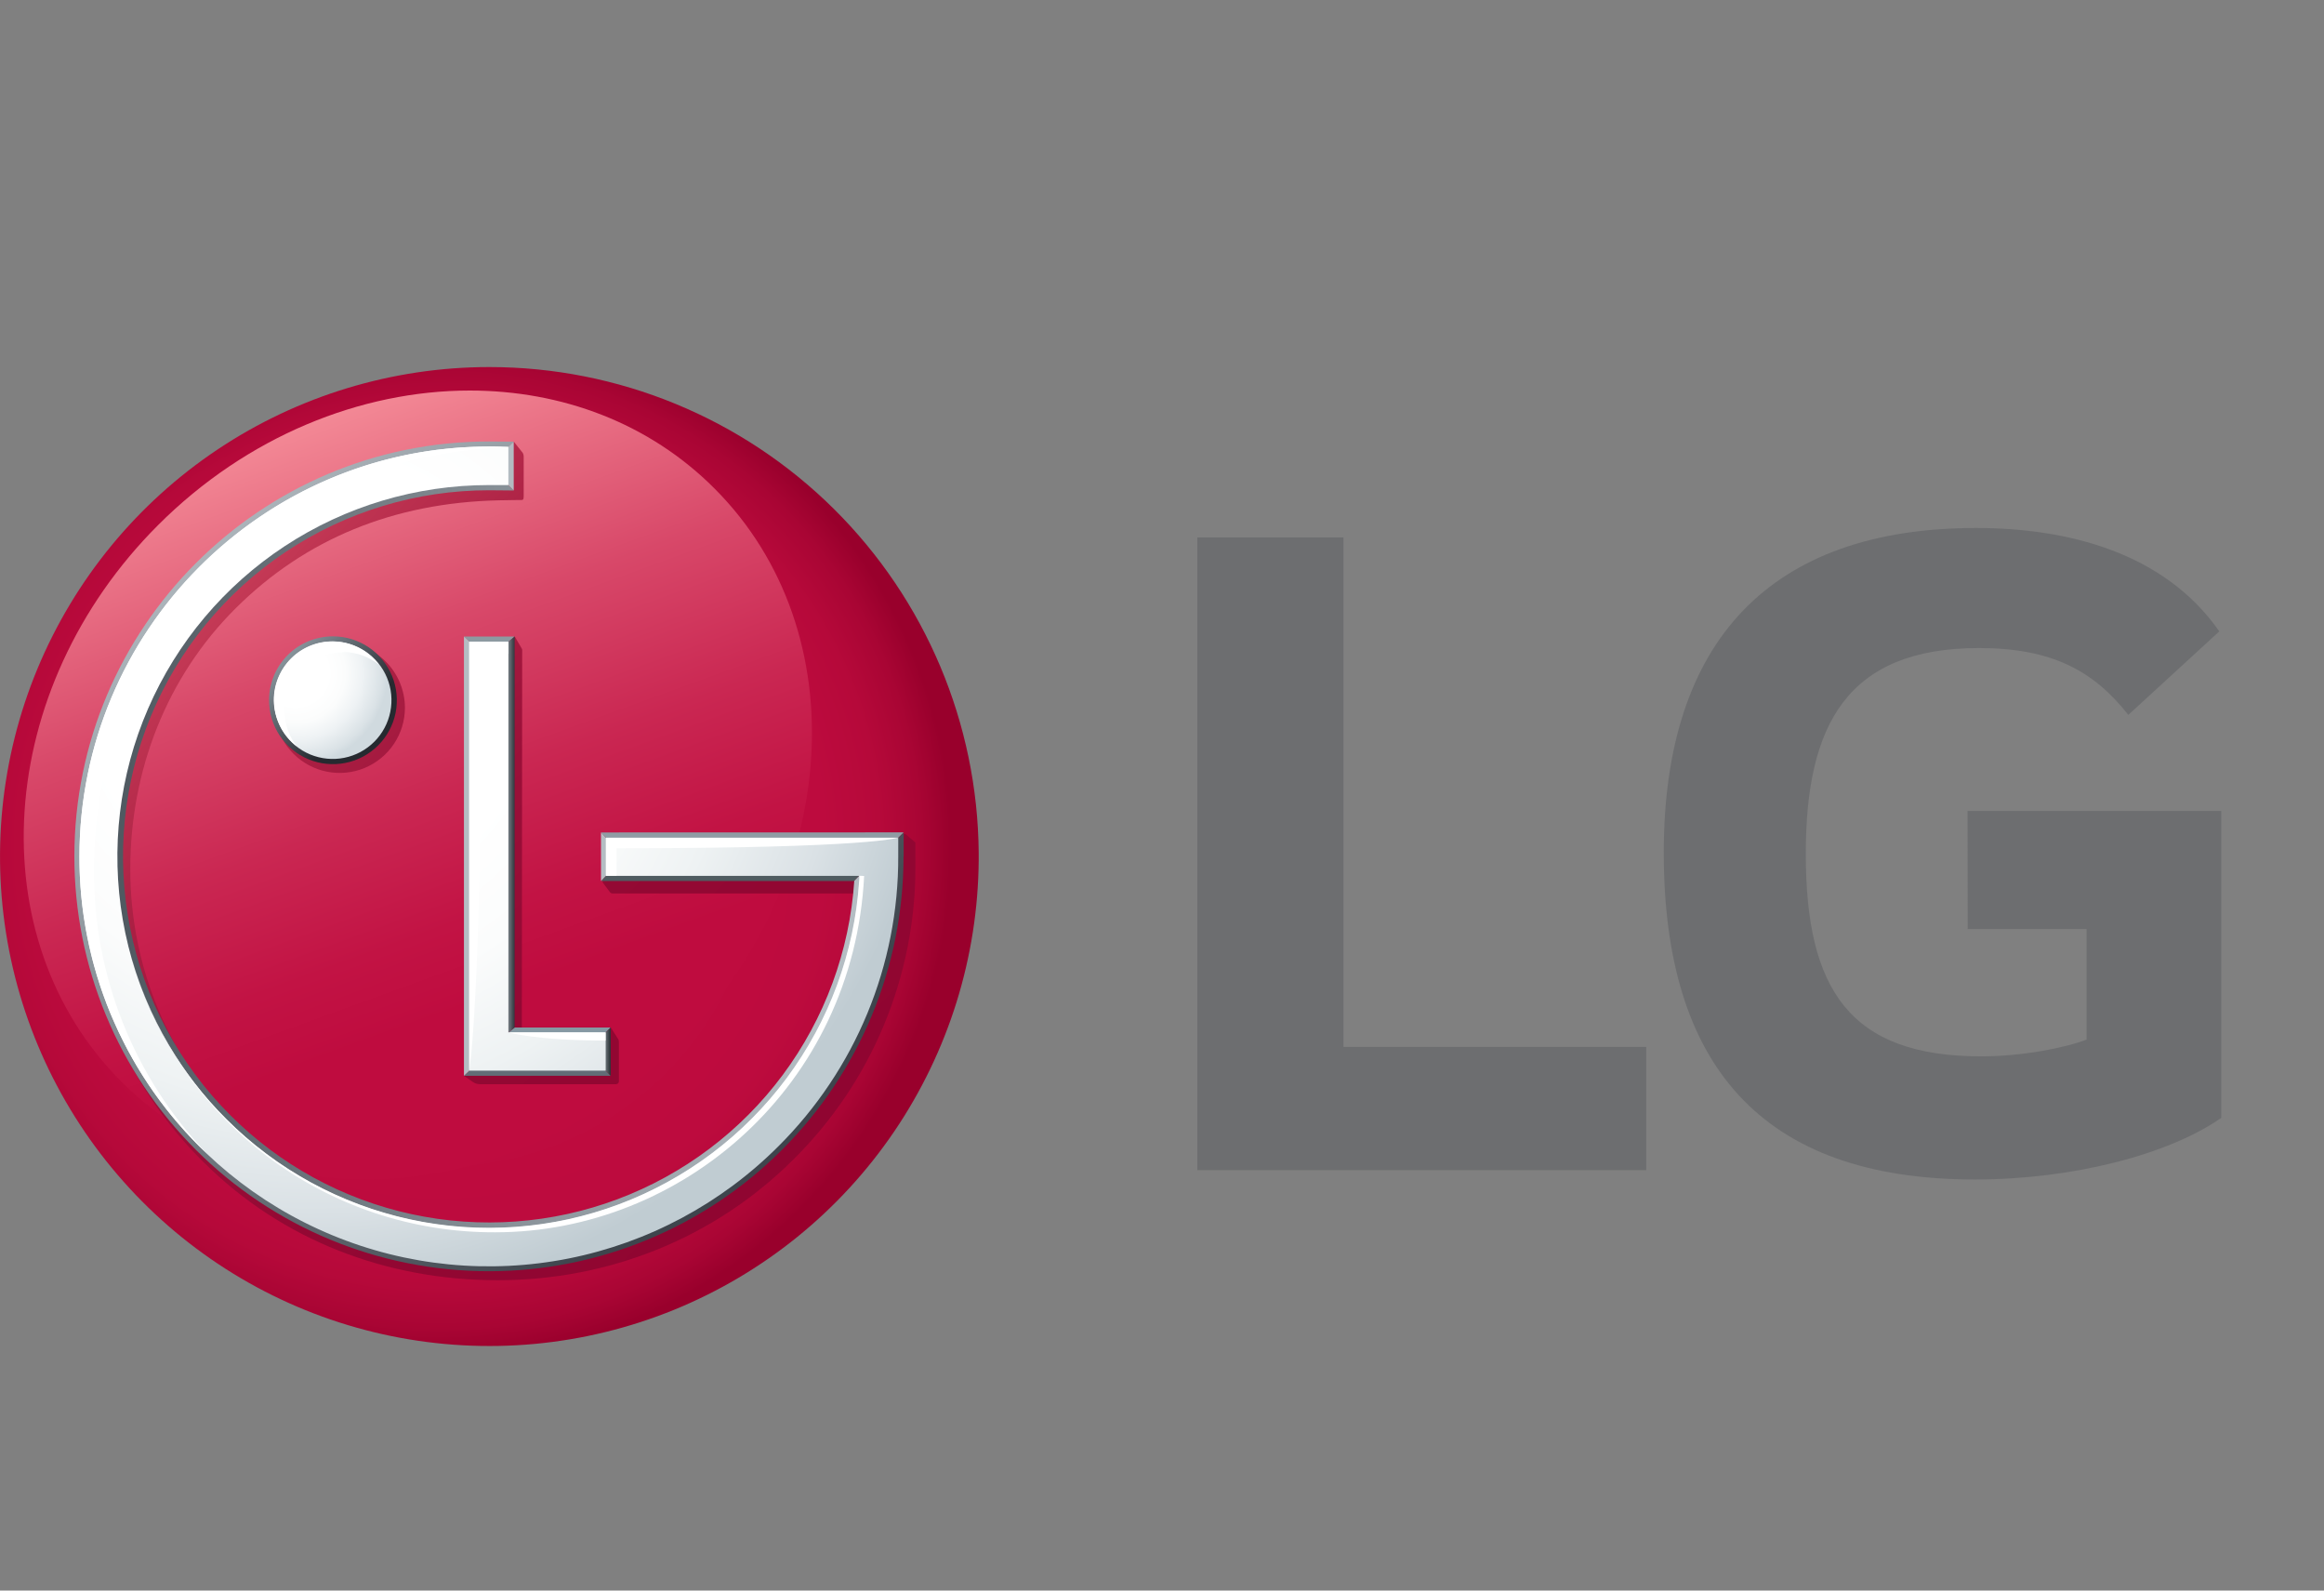 <svg width="95" height="65" viewBox="0 0 95 65" fill="none" xmlns="http://www.w3.org/2000/svg">
<rect x="0" y="0" width="95" height="65" fill="#808080" stroke="none"/>
<mask id="mask0_1_360" style="mask-type:alpha" maskUnits="userSpaceOnUse" x="0" y="0" width="95" height="65">
<rect width="95" height="65" fill="#C4C4C4"/>
</mask>
<g mask="url(#mask0_1_360)">
</g>
<g clip-path="url(#clip0_1_360)">
<path d="M54.918 21.961H48.944V47.82H67.294V42.784H54.918V21.961Z" fill="#6D6E70"/>
<path d="M80.435 37.964H85.294V42.484C84.399 42.827 82.652 43.169 80.987 43.169C75.609 43.169 73.817 40.436 73.817 34.89C73.817 29.599 75.522 26.483 80.899 26.483C83.889 26.483 85.593 27.423 87.001 29.215L90.72 25.802C88.457 22.56 84.493 21.577 80.776 21.577C72.413 21.577 68.011 26.143 68.011 34.843C68.011 43.507 71.98 48.201 80.727 48.201C84.738 48.201 88.665 47.176 90.799 45.683V33.142H80.429L80.435 37.964Z" fill="#6D6E70"/>
<path d="M19.989 15C16.04 15.003 12.181 16.175 8.896 18.367C5.612 20.56 3.051 23.676 1.534 27.322C0.018 30.968 -0.385 34.981 0.375 38.856C1.136 42.731 3.026 46.294 5.808 49.096C8.59 51.899 12.14 53.815 16.009 54.603C19.878 55.392 23.894 55.018 27.551 53.528C31.208 52.038 34.342 49.499 36.559 46.231C38.775 42.963 39.975 39.112 40.007 35.163V34.843C39.964 29.563 37.836 24.514 34.086 20.797C30.336 17.08 25.269 14.996 19.989 15V15Z" fill="url(#paint0_radial_1_360)"/>
<path d="M6.459 21.462C-0.226 28.146 -0.901 38.332 4.961 44.202C10.822 50.071 21.006 49.396 27.692 42.709C34.378 36.021 35.07 25.827 29.205 19.961C26.526 17.277 22.948 15.96 19.203 15.96C14.764 15.96 10.094 17.825 6.459 21.462Z" fill="url(#paint1_linear_1_360)"/>
<path d="M18.965 43.965L19.459 43.683V26.786L19.336 26.589L19.459 26.552V26.522H19.546L21.04 26.008L21.309 26.471C21.337 26.506 21.351 26.552 21.346 26.597L21.331 41.985H24.964L25.255 42.441C25.282 42.475 25.3 42.512 25.3 42.627V44.176C25.302 44.192 25.3 44.208 25.295 44.223C25.29 44.239 25.282 44.253 25.272 44.265C25.261 44.278 25.249 44.288 25.234 44.295C25.22 44.302 25.204 44.306 25.188 44.307H19.625C19.527 44.308 19.43 44.28 19.347 44.227L18.965 43.965ZM37.009 34.081H24.637V36.063L24.945 36.474C24.973 36.5 25.01 36.515 25.049 36.514H35.402C34.868 44.342 28.265 50.47 20.376 50.47C18.4 50.474 16.442 50.089 14.615 49.337C12.788 48.585 11.126 47.48 9.726 46.085C8.328 44.701 7.218 43.053 6.463 41.237C5.707 39.42 5.321 37.471 5.326 35.504C5.326 31.503 6.806 27.663 9.646 24.845C12.487 22.027 16.095 20.54 20.4 20.446L21.211 20.433H21.303C21.359 20.433 21.407 20.433 21.407 20.302V18.681C21.41 18.619 21.396 18.558 21.367 18.505L21.002 18.047L20.178 18.164L19.762 18.301C10.366 18.301 3.322 26.155 3.322 35.506C3.318 37.736 3.758 39.944 4.617 42.002C5.475 44.06 6.734 45.927 8.321 47.493C11.538 50.694 15.801 52.318 20.349 52.318C24.897 52.318 29.211 50.594 32.424 47.391C34.012 45.825 35.271 43.959 36.129 41.901C36.986 39.843 37.426 37.634 37.42 35.405V34.43L37.009 34.081ZM13.865 26.248C13.338 26.252 12.824 26.412 12.387 26.707C11.951 27.002 11.612 27.42 11.413 27.908C11.213 28.396 11.163 28.932 11.268 29.448C11.373 29.964 11.628 30.438 12.002 30.81C12.375 31.181 12.85 31.434 13.367 31.536C13.884 31.638 14.42 31.585 14.906 31.383C15.393 31.181 15.809 30.84 16.102 30.402C16.395 29.964 16.552 29.449 16.553 28.922C16.55 28.211 16.266 27.53 15.762 27.029C15.258 26.528 14.575 26.247 13.865 26.248V26.248Z" fill="url(#paint2_linear_1_360)"/>
<path d="M19.371 43.574L18.965 43.963H24.964L24.572 43.563L19.371 43.574Z" fill="#626D77"/>
<path d="M24.572 42.369L24.964 41.99H21.037L20.571 42.369H24.572Z" fill="#8699A3"/>
<path d="M21.037 26.013H18.965L19.354 26.384L20.594 26.383L21.037 26.013Z" fill="#8D9AA1"/>
<path d="M20.605 42.339L21.037 41.99V26.013L20.594 26.383L20.605 42.339Z" fill="url(#paint3_linear_1_360)"/>
<path d="M24.572 42.369V43.563L24.964 43.963V41.99L24.572 42.369Z" fill="url(#paint4_linear_1_360)"/>
<path d="M18.965 26.013V43.963L19.371 43.574L19.354 26.384L18.965 26.013Z" fill="#B4BDC3"/>
<path d="M10.998 28.615C10.998 29.131 11.151 29.637 11.438 30.066C11.725 30.496 12.132 30.831 12.61 31.029C13.087 31.227 13.612 31.279 14.119 31.178C14.625 31.078 15.091 30.829 15.456 30.464C15.822 30.099 16.071 29.633 16.172 29.127C16.272 28.62 16.221 28.095 16.023 27.617C15.825 27.14 15.491 26.732 15.061 26.445C14.632 26.158 14.127 26.005 13.61 26.005C13.267 26.005 12.928 26.072 12.611 26.203C12.294 26.334 12.006 26.526 11.763 26.768C11.521 27.011 11.328 27.299 11.197 27.616C11.066 27.932 10.998 28.272 10.998 28.615V28.615ZM15.833 28.615C15.834 29.055 15.705 29.486 15.461 29.853C15.217 30.219 14.87 30.505 14.464 30.675C14.057 30.844 13.61 30.889 13.178 30.804C12.746 30.718 12.349 30.507 12.037 30.196C11.726 29.885 11.513 29.488 11.427 29.057C11.341 28.625 11.385 28.177 11.553 27.77C11.722 27.364 12.007 27.016 12.373 26.771C12.739 26.527 13.17 26.397 13.61 26.397C13.902 26.396 14.191 26.453 14.46 26.564C14.73 26.676 14.975 26.839 15.182 27.045C15.388 27.251 15.552 27.496 15.664 27.765C15.775 28.034 15.833 28.323 15.833 28.615Z" fill="url(#paint5_linear_1_360)"/>
<path d="M35.319 35.611L24.951 35.598L24.567 36.003H34.921L35.127 35.789L35.319 35.611Z" fill="#505C61"/>
<path d="M24.951 34.43L36.547 34.411L36.939 34.016L24.567 34.019L24.951 34.43Z" fill="#8F9CA4"/>
<path d="M36.939 35.003V34.024L36.547 34.419V35.003C36.543 38.276 35.57 41.475 33.749 44.194C31.928 46.914 29.342 49.033 26.318 50.284C23.293 51.535 19.965 51.861 16.756 51.221C13.546 50.581 10.598 49.004 8.284 46.689C5.97 44.374 4.394 41.426 3.756 38.216C3.117 35.006 3.444 31.678 4.696 28.654C5.948 25.63 8.068 23.045 10.788 21.225C13.509 19.406 16.708 18.433 19.981 18.431L20.621 18.423L21.008 18.049L19.981 18.041C10.646 18.041 3.04 25.643 3.04 35.003C3.04 39.498 4.826 43.808 8.004 46.986C11.182 50.164 15.493 51.95 19.987 51.95C24.482 51.95 28.792 50.164 31.97 46.986C35.148 43.808 36.934 39.498 36.934 35.003H36.939Z" fill="url(#paint6_linear_1_360)"/>
<path d="M20.611 19.654L20.174 19.641H19.763C15.73 19.703 11.883 21.349 9.053 24.225C6.224 27.101 4.641 30.974 4.644 35.008C4.648 39.042 6.239 42.912 9.074 45.782C11.908 48.653 15.758 50.292 19.792 50.347H20.187C24.042 50.287 27.735 48.784 30.534 46.133C33.334 43.483 35.038 39.878 35.308 36.032L35.322 35.608L35.127 35.786L34.921 36C34.728 38.868 33.714 41.619 31.999 43.926C30.284 46.232 27.94 47.995 25.249 49.005C22.558 50.014 19.634 50.227 16.825 49.618C14.016 49.009 11.442 47.603 9.411 45.57C7.319 43.478 5.894 40.812 5.316 37.91C4.739 35.008 5.036 32 6.168 29.266C7.301 26.533 9.219 24.197 11.68 22.553C14.14 20.91 17.033 20.034 19.992 20.035L21 20.044L20.611 19.654Z" fill="url(#paint7_linear_1_360)"/>
<path d="M24.951 34.43L24.567 34.019V36.003L24.951 35.599V34.43Z" fill="#B4BDC3"/>
<path d="M20.613 19.657L21 20.044V18.049L20.613 18.423V19.657Z" fill="url(#paint8_linear_1_360)"/>
<path d="M19.184 26.224V43.753H24.758V42.19H20.781V26.224H19.184ZM19.766 18.252C10.651 18.36 3.247 25.829 3.247 35.003C3.244 38.315 4.224 41.552 6.062 44.306C7.9 47.061 10.515 49.208 13.574 50.475C16.633 51.743 19.999 52.075 23.247 51.429C26.494 50.783 29.477 49.187 31.818 46.845C33.377 45.294 34.614 43.448 35.455 41.415C36.296 39.383 36.725 37.203 36.718 35.003V34.241H36.055H24.77V35.794H35.127C35.127 35.83 35.127 35.99 35.127 36.021C34.929 38.974 33.872 41.804 32.087 44.164C30.301 46.524 27.865 48.311 25.077 49.305C22.29 50.299 19.273 50.456 16.397 49.758C13.521 49.059 10.912 47.535 8.891 45.374C6.869 43.212 5.524 40.507 5.02 37.591C4.516 34.675 4.875 31.675 6.053 28.96C7.232 26.245 9.178 23.934 11.652 22.311C14.126 20.688 17.021 19.823 19.981 19.823C20.155 19.823 20.589 19.823 20.781 19.823V18.255C20.621 18.255 20.362 18.255 20.155 18.247L19.766 18.252Z" fill="url(#paint9_radial_1_360)"/>
<path d="M11.202 28.615C11.202 29.09 11.343 29.554 11.606 29.949C11.87 30.343 12.245 30.651 12.684 30.833C13.122 31.014 13.605 31.062 14.07 30.969C14.536 30.877 14.964 30.648 15.3 30.312C15.635 29.977 15.864 29.549 15.956 29.083C16.049 28.618 16.002 28.135 15.82 27.696C15.638 27.258 15.331 26.883 14.936 26.619C14.541 26.355 14.077 26.215 13.602 26.215C12.966 26.215 12.355 26.468 11.905 26.918C11.455 27.368 11.202 27.978 11.202 28.615Z" fill="url(#paint10_radial_1_360)"/>
<path d="M14.033 26.645C14.563 26.65 15.076 26.832 15.491 27.162C15.285 26.89 15.024 26.664 14.724 26.502C14.425 26.338 14.094 26.241 13.754 26.217C13.413 26.193 13.072 26.241 12.752 26.36C12.432 26.478 12.142 26.664 11.9 26.904C11.658 27.145 11.47 27.434 11.349 27.753C11.228 28.072 11.176 28.413 11.198 28.753C11.22 29.093 11.315 29.425 11.475 29.726C11.636 30.027 11.859 30.29 12.13 30.497C11.808 30.085 11.631 29.579 11.627 29.057C11.627 28.42 11.88 27.81 12.331 27.359C12.781 26.909 13.391 26.656 14.028 26.656" fill="white"/>
<path d="M20.779 18.26C20.571 18.26 20.173 18.248 19.979 18.248C10.758 18.248 3.248 25.762 3.248 35.003C3.242 37.203 3.671 39.382 4.512 41.414C5.353 43.447 6.588 45.293 8.147 46.845C8.248 46.946 8.353 47.042 8.456 47.141C5.479 44.03 3.825 39.886 3.841 35.581C3.841 26.37 10.357 18.722 20.779 18.26Z" fill="white"/>
<path d="M20.779 42.19C20.779 42.19 21.924 42.524 24.754 42.524V42.19H20.779Z" fill="white"/>
<path d="M20.779 26.717V26.223H19.179V43.753C19.179 43.753 19.683 41.084 19.683 26.717H20.779Z" fill="white"/>
<path d="M36.716 34.232H24.769V35.786H25.204V34.666C35.614 34.666 36.716 34.23 36.716 34.23" fill="white"/>
<path d="M35.129 35.789C35.129 35.824 35.129 35.991 35.119 36.021C34.924 38.929 33.895 41.72 32.156 44.059C30.416 46.398 28.04 48.186 25.311 49.21C22.581 50.234 19.615 50.449 16.766 49.831C13.918 49.213 11.307 47.788 9.248 45.725C7.401 43.887 6.063 41.6 5.367 39.089C6.267 42.339 8.211 45.203 10.899 47.239C13.586 49.276 16.869 50.372 20.242 50.359C27.865 50.359 34.889 44.389 35.324 35.797L35.129 35.789Z" fill="white"/>
</g>
<defs>
<radialGradient id="paint0_radial_1_360" cx="0" cy="0" r="1" gradientUnits="userSpaceOnUse" gradientTransform="translate(17.982 34.605) scale(20.847)">
<stop stop-color="#BF0C3F"/>
<stop offset="0.5" stop-color="#BF0C3F"/>
<stop offset="0.75" stop-color="#BD0B3E"/>
<stop offset="0.86" stop-color="#B6093A"/>
<stop offset="0.94" stop-color="#A90534"/>
<stop offset="1" stop-color="#99002C"/>
</radialGradient>
<linearGradient id="paint1_linear_1_360" x1="11.808" y1="17.584" x2="22.36" y2="46.576" gradientUnits="userSpaceOnUse">
<stop stop-color="#F38895"/>
<stop offset="0.09" stop-color="#EB7588"/>
<stop offset="0.31" stop-color="#D84869"/>
<stop offset="0.52" stop-color="#CA2752"/>
<stop offset="0.69" stop-color="#C21344"/>
<stop offset="0.8" stop-color="#BF0C3F"/>
<stop offset="1" stop-color="#BF0C3F"/>
</linearGradient>
<linearGradient id="paint2_linear_1_360" x1="6.654" y1="24.749" x2="30.858" y2="48.953" gradientUnits="userSpaceOnUse">
<stop stop-color="#CD425C"/>
<stop offset="0.09" stop-color="#BE3351"/>
<stop offset="0.25" stop-color="#AA1F43"/>
<stop offset="0.43" stop-color="#9B1039"/>
<stop offset="0.65" stop-color="#930833"/>
<stop offset="1" stop-color="#900531"/>
</linearGradient>
<linearGradient id="paint3_linear_1_360" x1="20.594" y1="34.176" x2="21.037" y2="34.176" gradientUnits="userSpaceOnUse">
<stop stop-color="#B4BDC3"/>
<stop offset="0.04" stop-color="#AEB7BD"/>
<stop offset="0.5" stop-color="#6C737A"/>
<stop offset="0.83" stop-color="#434950"/>
<stop offset="1" stop-color="#333940"/>
</linearGradient>
<linearGradient id="paint4_linear_1_360" x1="24.572" y1="42.976" x2="24.964" y2="42.976" gradientUnits="userSpaceOnUse">
<stop stop-color="#B3BBC1"/>
<stop offset="0.08" stop-color="#A6AEB4"/>
<stop offset="0.52" stop-color="#636B70"/>
<stop offset="0.84" stop-color="#3A4246"/>
<stop offset="1" stop-color="#2A3236"/>
</linearGradient>
<linearGradient id="paint5_linear_1_360" x1="10.646" y1="25.904" x2="14.327" y2="29.585" gradientUnits="userSpaceOnUse">
<stop stop-color="#ABBAC2"/>
<stop offset="1" stop-color="#262A30"/>
</linearGradient>
<linearGradient id="paint6_linear_1_360" x1="4.287" y1="22.895" x2="28.505" y2="47.113" gradientUnits="userSpaceOnUse">
<stop stop-color="#B4BDC3"/>
<stop offset="1" stop-color="#3E454D"/>
</linearGradient>
<linearGradient id="paint7_linear_1_360" x1="33.361" y1="35.344" x2="2.725" y2="35.344" gradientUnits="userSpaceOnUse">
<stop stop-color="#B4BDC3"/>
<stop offset="1" stop-color="#485159"/>
</linearGradient>
<linearGradient id="paint8_linear_1_360" x1="70.496" y1="68.495" x2="71.433" y2="68.495" gradientUnits="userSpaceOnUse">
<stop stop-color="#B3BBC1"/>
<stop offset="0.08" stop-color="#A6AEB4"/>
<stop offset="0.52" stop-color="#636B70"/>
<stop offset="0.84" stop-color="#3A4246"/>
<stop offset="1" stop-color="#2A3236"/>
</linearGradient>
<radialGradient id="paint9_radial_1_360" cx="0" cy="0" r="1" gradientUnits="userSpaceOnUse" gradientTransform="translate(12.719 27.686) scale(25.704)">
<stop stop-color="white"/>
<stop offset="0.35" stop-color="white"/>
<stop offset="0.51" stop-color="#FBFCFC"/>
<stop offset="0.68" stop-color="#EEF2F3"/>
<stop offset="0.85" stop-color="#DAE1E5"/>
<stop offset="1" stop-color="#C0CCD2"/>
</radialGradient>
<radialGradient id="paint10_radial_1_360" cx="0" cy="0" r="1" gradientUnits="userSpaceOnUse" gradientTransform="translate(12.088 27.509) scale(3.754)">
<stop stop-color="white"/>
<stop offset="0.35" stop-color="white"/>
<stop offset="0.54" stop-color="#FBFCFC"/>
<stop offset="0.73" stop-color="#EEF2F4"/>
<stop offset="0.93" stop-color="#DAE2E6"/>
<stop offset="1" stop-color="#D0DADF"/>
</radialGradient>
<clipPath id="clip0_1_360">
<rect width="90.805" height="40" fill="white" transform="translate(0 15)"/>
</clipPath>
</defs>
</svg>
